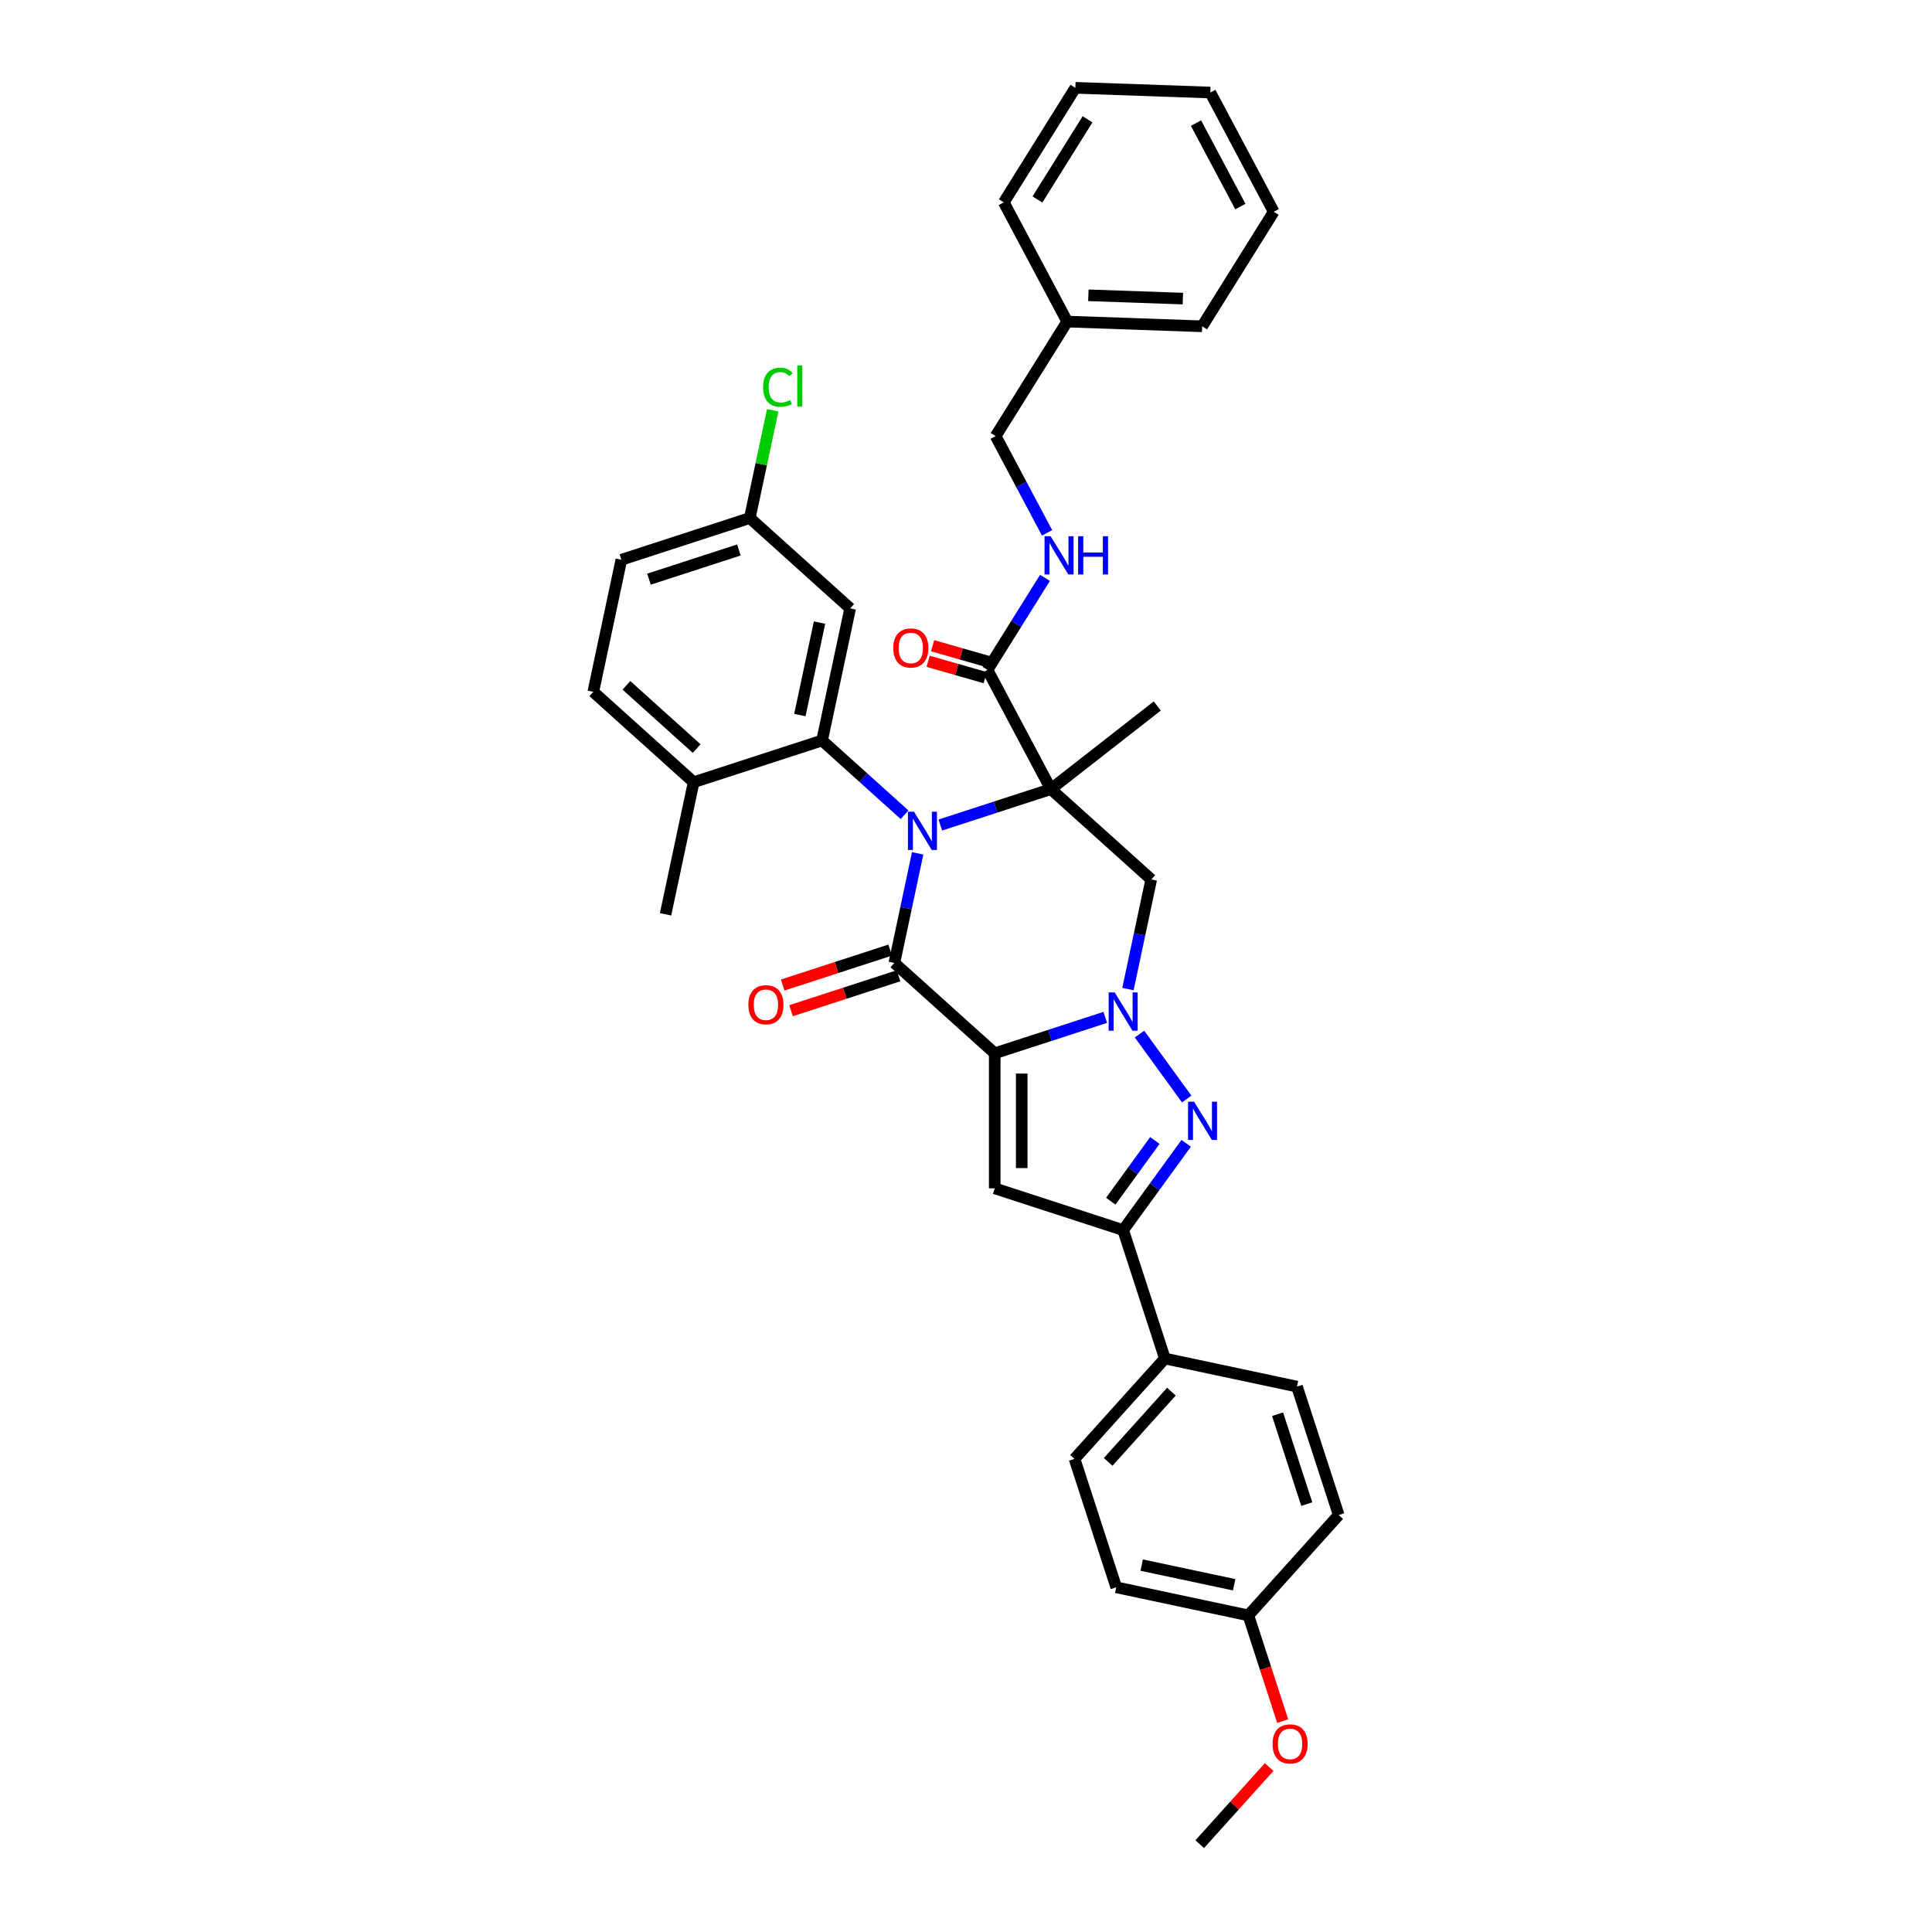 <?xml version='1.0' encoding='iso-8859-1'?>
<svg version='1.1' baseProfile='full'
              xmlns='http://www.w3.org/2000/svg'
                      xmlns:rdkit='http://www.rdkit.org/xml'
                      xmlns:xlink='http://www.w3.org/1999/xlink'
                  xml:space='preserve'
width='1000px' height='1000px' viewBox='0 0 1000 1000'>
<!-- END OF HEADER -->
<rect style='opacity:1.0;fill:#FFFFFF;stroke:none' width='1000' height='1000' x='0' y='0'> </rect>
<path class='bond-1' d='M 486.708,427.035 L 515.32,417.739' style='fill:none;fill-rule:evenodd;stroke:#0000FF;stroke-width:6px;stroke-linecap:butt;stroke-linejoin:miter;stroke-opacity:1' />
<path class='bond-1' d='M 515.32,417.739 L 543.931,408.442' style='fill:none;fill-rule:evenodd;stroke:#000000;stroke-width:6px;stroke-linecap:butt;stroke-linejoin:miter;stroke-opacity:1' />
<path class='bond-3' d='M 474.978,441.688 L 468.949,470.051' style='fill:none;fill-rule:evenodd;stroke:#0000FF;stroke-width:6px;stroke-linecap:butt;stroke-linejoin:miter;stroke-opacity:1' />
<path class='bond-3' d='M 468.949,470.051 L 462.92,498.414' style='fill:none;fill-rule:evenodd;stroke:#000000;stroke-width:6px;stroke-linecap:butt;stroke-linejoin:miter;stroke-opacity:1' />
<path class='bond-7' d='M 468.198,421.709 L 446.853,402.49' style='fill:none;fill-rule:evenodd;stroke:#0000FF;stroke-width:6px;stroke-linecap:butt;stroke-linejoin:miter;stroke-opacity:1' />
<path class='bond-7' d='M 446.853,402.49 L 425.508,383.27' style='fill:none;fill-rule:evenodd;stroke:#000000;stroke-width:6px;stroke-linecap:butt;stroke-linejoin:miter;stroke-opacity:1' />
<path class='bond-0' d='M 514.866,545.186 L 462.92,498.414' style='fill:none;fill-rule:evenodd;stroke:#000000;stroke-width:6px;stroke-linecap:butt;stroke-linejoin:miter;stroke-opacity:1' />
<path class='bond-2' d='M 514.866,545.186 L 543.477,535.89' style='fill:none;fill-rule:evenodd;stroke:#000000;stroke-width:6px;stroke-linecap:butt;stroke-linejoin:miter;stroke-opacity:1' />
<path class='bond-2' d='M 543.477,535.89 L 572.089,526.593' style='fill:none;fill-rule:evenodd;stroke:#0000FF;stroke-width:6px;stroke-linecap:butt;stroke-linejoin:miter;stroke-opacity:1' />
<path class='bond-5' d='M 514.866,545.186 L 514.866,615.086' style='fill:none;fill-rule:evenodd;stroke:#000000;stroke-width:6px;stroke-linecap:butt;stroke-linejoin:miter;stroke-opacity:1' />
<path class='bond-5' d='M 528.846,555.671 L 528.846,604.601' style='fill:none;fill-rule:evenodd;stroke:#000000;stroke-width:6px;stroke-linecap:butt;stroke-linejoin:miter;stroke-opacity:1' />
<path class='bond-6' d='M 543.931,408.442 L 595.877,455.214' style='fill:none;fill-rule:evenodd;stroke:#000000;stroke-width:6px;stroke-linecap:butt;stroke-linejoin:miter;stroke-opacity:1' />
<path class='bond-9' d='M 543.931,408.442 L 511.116,346.725' style='fill:none;fill-rule:evenodd;stroke:#000000;stroke-width:6px;stroke-linecap:butt;stroke-linejoin:miter;stroke-opacity:1' />
<path class='bond-16' d='M 543.931,408.442 L 599.013,365.408' style='fill:none;fill-rule:evenodd;stroke:#000000;stroke-width:6px;stroke-linecap:butt;stroke-linejoin:miter;stroke-opacity:1' />
<path class='bond-4' d='M 589.805,535.232 L 614.231,568.851' style='fill:none;fill-rule:evenodd;stroke:#0000FF;stroke-width:6px;stroke-linecap:butt;stroke-linejoin:miter;stroke-opacity:1' />
<path class='bond-36' d='M 583.819,511.941 L 589.848,483.578' style='fill:none;fill-rule:evenodd;stroke:#0000FF;stroke-width:6px;stroke-linecap:butt;stroke-linejoin:miter;stroke-opacity:1' />
<path class='bond-36' d='M 589.848,483.578 L 595.877,455.214' style='fill:none;fill-rule:evenodd;stroke:#000000;stroke-width:6px;stroke-linecap:butt;stroke-linejoin:miter;stroke-opacity:1' />
<path class='bond-12' d='M 460.76,491.767 L 432.938,500.807' style='fill:none;fill-rule:evenodd;stroke:#000000;stroke-width:6px;stroke-linecap:butt;stroke-linejoin:miter;stroke-opacity:1' />
<path class='bond-12' d='M 432.938,500.807 L 405.116,509.846' style='fill:none;fill-rule:evenodd;stroke:#FF0000;stroke-width:6px;stroke-linecap:butt;stroke-linejoin:miter;stroke-opacity:1' />
<path class='bond-12' d='M 465.08,505.062 L 437.258,514.102' style='fill:none;fill-rule:evenodd;stroke:#000000;stroke-width:6px;stroke-linecap:butt;stroke-linejoin:miter;stroke-opacity:1' />
<path class='bond-12' d='M 437.258,514.102 L 409.436,523.142' style='fill:none;fill-rule:evenodd;stroke:#FF0000;stroke-width:6px;stroke-linecap:butt;stroke-linejoin:miter;stroke-opacity:1' />
<path class='bond-38' d='M 613.969,591.781 L 597.657,614.234' style='fill:none;fill-rule:evenodd;stroke:#0000FF;stroke-width:6px;stroke-linecap:butt;stroke-linejoin:miter;stroke-opacity:1' />
<path class='bond-38' d='M 597.657,614.234 L 581.344,636.686' style='fill:none;fill-rule:evenodd;stroke:#000000;stroke-width:6px;stroke-linecap:butt;stroke-linejoin:miter;stroke-opacity:1' />
<path class='bond-38' d='M 597.765,590.3 L 586.347,606.017' style='fill:none;fill-rule:evenodd;stroke:#0000FF;stroke-width:6px;stroke-linecap:butt;stroke-linejoin:miter;stroke-opacity:1' />
<path class='bond-38' d='M 586.347,606.017 L 574.928,621.733' style='fill:none;fill-rule:evenodd;stroke:#000000;stroke-width:6px;stroke-linecap:butt;stroke-linejoin:miter;stroke-opacity:1' />
<path class='bond-8' d='M 514.866,615.086 L 581.344,636.686' style='fill:none;fill-rule:evenodd;stroke:#000000;stroke-width:6px;stroke-linecap:butt;stroke-linejoin:miter;stroke-opacity:1' />
<path class='bond-10' d='M 425.508,383.27 L 440.04,314.898' style='fill:none;fill-rule:evenodd;stroke:#000000;stroke-width:6px;stroke-linecap:butt;stroke-linejoin:miter;stroke-opacity:1' />
<path class='bond-10' d='M 414.013,370.108 L 424.186,322.248' style='fill:none;fill-rule:evenodd;stroke:#000000;stroke-width:6px;stroke-linecap:butt;stroke-linejoin:miter;stroke-opacity:1' />
<path class='bond-14' d='M 425.508,383.27 L 359.029,404.871' style='fill:none;fill-rule:evenodd;stroke:#000000;stroke-width:6px;stroke-linecap:butt;stroke-linejoin:miter;stroke-opacity:1' />
<path class='bond-13' d='M 581.344,636.686 L 602.944,703.165' style='fill:none;fill-rule:evenodd;stroke:#000000;stroke-width:6px;stroke-linecap:butt;stroke-linejoin:miter;stroke-opacity:1' />
<path class='bond-11' d='M 511.116,346.725 L 525.998,322.908' style='fill:none;fill-rule:evenodd;stroke:#000000;stroke-width:6px;stroke-linecap:butt;stroke-linejoin:miter;stroke-opacity:1' />
<path class='bond-11' d='M 525.998,322.908 L 540.88,299.092' style='fill:none;fill-rule:evenodd;stroke:#0000FF;stroke-width:6px;stroke-linecap:butt;stroke-linejoin:miter;stroke-opacity:1' />
<path class='bond-15' d='M 512.272,342.693 L 497.494,338.455' style='fill:none;fill-rule:evenodd;stroke:#000000;stroke-width:6px;stroke-linecap:butt;stroke-linejoin:miter;stroke-opacity:1' />
<path class='bond-15' d='M 497.494,338.455 L 482.715,334.216' style='fill:none;fill-rule:evenodd;stroke:#FF0000;stroke-width:6px;stroke-linecap:butt;stroke-linejoin:miter;stroke-opacity:1' />
<path class='bond-15' d='M 509.959,350.756 L 495.181,346.517' style='fill:none;fill-rule:evenodd;stroke:#000000;stroke-width:6px;stroke-linecap:butt;stroke-linejoin:miter;stroke-opacity:1' />
<path class='bond-15' d='M 495.181,346.517 L 480.403,342.279' style='fill:none;fill-rule:evenodd;stroke:#FF0000;stroke-width:6px;stroke-linecap:butt;stroke-linejoin:miter;stroke-opacity:1' />
<path class='bond-20' d='M 440.04,314.898 L 388.095,268.126' style='fill:none;fill-rule:evenodd;stroke:#000000;stroke-width:6px;stroke-linecap:butt;stroke-linejoin:miter;stroke-opacity:1' />
<path class='bond-21' d='M 541.965,275.801 L 528.653,250.765' style='fill:none;fill-rule:evenodd;stroke:#0000FF;stroke-width:6px;stroke-linecap:butt;stroke-linejoin:miter;stroke-opacity:1' />
<path class='bond-21' d='M 528.653,250.765 L 515.341,225.729' style='fill:none;fill-rule:evenodd;stroke:#000000;stroke-width:6px;stroke-linecap:butt;stroke-linejoin:miter;stroke-opacity:1' />
<path class='bond-17' d='M 602.944,703.165 L 556.172,755.11' style='fill:none;fill-rule:evenodd;stroke:#000000;stroke-width:6px;stroke-linecap:butt;stroke-linejoin:miter;stroke-opacity:1' />
<path class='bond-17' d='M 606.318,720.311 L 573.577,756.673' style='fill:none;fill-rule:evenodd;stroke:#000000;stroke-width:6px;stroke-linecap:butt;stroke-linejoin:miter;stroke-opacity:1' />
<path class='bond-18' d='M 602.944,703.165 L 671.316,717.698' style='fill:none;fill-rule:evenodd;stroke:#000000;stroke-width:6px;stroke-linecap:butt;stroke-linejoin:miter;stroke-opacity:1' />
<path class='bond-19' d='M 359.029,404.871 L 307.084,358.099' style='fill:none;fill-rule:evenodd;stroke:#000000;stroke-width:6px;stroke-linecap:butt;stroke-linejoin:miter;stroke-opacity:1' />
<path class='bond-19' d='M 360.592,387.466 L 324.23,354.725' style='fill:none;fill-rule:evenodd;stroke:#000000;stroke-width:6px;stroke-linecap:butt;stroke-linejoin:miter;stroke-opacity:1' />
<path class='bond-29' d='M 359.029,404.871 L 344.496,473.243' style='fill:none;fill-rule:evenodd;stroke:#000000;stroke-width:6px;stroke-linecap:butt;stroke-linejoin:miter;stroke-opacity:1' />
<path class='bond-24' d='M 556.172,755.11 L 577.772,821.589' style='fill:none;fill-rule:evenodd;stroke:#000000;stroke-width:6px;stroke-linecap:butt;stroke-linejoin:miter;stroke-opacity:1' />
<path class='bond-25' d='M 671.316,717.698 L 692.916,784.176' style='fill:none;fill-rule:evenodd;stroke:#000000;stroke-width:6px;stroke-linecap:butt;stroke-linejoin:miter;stroke-opacity:1' />
<path class='bond-25' d='M 661.261,731.989 L 676.381,778.524' style='fill:none;fill-rule:evenodd;stroke:#000000;stroke-width:6px;stroke-linecap:butt;stroke-linejoin:miter;stroke-opacity:1' />
<path class='bond-23' d='M 307.084,358.099 L 321.616,289.726' style='fill:none;fill-rule:evenodd;stroke:#000000;stroke-width:6px;stroke-linecap:butt;stroke-linejoin:miter;stroke-opacity:1' />
<path class='bond-26' d='M 388.095,268.126 L 394.021,240.245' style='fill:none;fill-rule:evenodd;stroke:#000000;stroke-width:6px;stroke-linecap:butt;stroke-linejoin:miter;stroke-opacity:1' />
<path class='bond-26' d='M 394.021,240.245 L 399.948,212.364' style='fill:none;fill-rule:evenodd;stroke:#00CC00;stroke-width:6px;stroke-linecap:butt;stroke-linejoin:miter;stroke-opacity:1' />
<path class='bond-37' d='M 388.095,268.126 L 321.616,289.726' style='fill:none;fill-rule:evenodd;stroke:#000000;stroke-width:6px;stroke-linecap:butt;stroke-linejoin:miter;stroke-opacity:1' />
<path class='bond-37' d='M 382.443,284.662 L 335.908,299.782' style='fill:none;fill-rule:evenodd;stroke:#000000;stroke-width:6px;stroke-linecap:butt;stroke-linejoin:miter;stroke-opacity:1' />
<path class='bond-27' d='M 515.341,225.729 L 552.382,166.45' style='fill:none;fill-rule:evenodd;stroke:#000000;stroke-width:6px;stroke-linecap:butt;stroke-linejoin:miter;stroke-opacity:1' />
<path class='bond-22' d='M 646.145,836.121 L 692.916,784.176' style='fill:none;fill-rule:evenodd;stroke:#000000;stroke-width:6px;stroke-linecap:butt;stroke-linejoin:miter;stroke-opacity:1' />
<path class='bond-28' d='M 646.145,836.121 L 655.035,863.482' style='fill:none;fill-rule:evenodd;stroke:#000000;stroke-width:6px;stroke-linecap:butt;stroke-linejoin:miter;stroke-opacity:1' />
<path class='bond-28' d='M 655.035,863.482 L 663.925,890.843' style='fill:none;fill-rule:evenodd;stroke:#FF0000;stroke-width:6px;stroke-linecap:butt;stroke-linejoin:miter;stroke-opacity:1' />
<path class='bond-39' d='M 646.145,836.121 L 577.772,821.589' style='fill:none;fill-rule:evenodd;stroke:#000000;stroke-width:6px;stroke-linecap:butt;stroke-linejoin:miter;stroke-opacity:1' />
<path class='bond-39' d='M 638.795,820.267 L 590.935,810.094' style='fill:none;fill-rule:evenodd;stroke:#000000;stroke-width:6px;stroke-linecap:butt;stroke-linejoin:miter;stroke-opacity:1' />
<path class='bond-30' d='M 552.382,166.45 L 622.239,168.89' style='fill:none;fill-rule:evenodd;stroke:#000000;stroke-width:6px;stroke-linecap:butt;stroke-linejoin:miter;stroke-opacity:1' />
<path class='bond-30' d='M 563.348,152.845 L 612.248,154.553' style='fill:none;fill-rule:evenodd;stroke:#000000;stroke-width:6px;stroke-linecap:butt;stroke-linejoin:miter;stroke-opacity:1' />
<path class='bond-31' d='M 552.382,166.45 L 519.566,104.733' style='fill:none;fill-rule:evenodd;stroke:#000000;stroke-width:6px;stroke-linecap:butt;stroke-linejoin:miter;stroke-opacity:1' />
<path class='bond-32' d='M 656.91,914.633 L 638.941,934.589' style='fill:none;fill-rule:evenodd;stroke:#FF0000;stroke-width:6px;stroke-linecap:butt;stroke-linejoin:miter;stroke-opacity:1' />
<path class='bond-32' d='M 638.941,934.589 L 620.973,954.545' style='fill:none;fill-rule:evenodd;stroke:#000000;stroke-width:6px;stroke-linecap:butt;stroke-linejoin:miter;stroke-opacity:1' />
<path class='bond-33' d='M 622.239,168.89 L 659.28,109.612' style='fill:none;fill-rule:evenodd;stroke:#000000;stroke-width:6px;stroke-linecap:butt;stroke-linejoin:miter;stroke-opacity:1' />
<path class='bond-34' d='M 519.566,104.733 L 556.607,45.455' style='fill:none;fill-rule:evenodd;stroke:#000000;stroke-width:6px;stroke-linecap:butt;stroke-linejoin:miter;stroke-opacity:1' />
<path class='bond-34' d='M 536.978,103.249 L 562.907,61.755' style='fill:none;fill-rule:evenodd;stroke:#000000;stroke-width:6px;stroke-linecap:butt;stroke-linejoin:miter;stroke-opacity:1' />
<path class='bond-40' d='M 659.28,109.612 L 626.464,47.894' style='fill:none;fill-rule:evenodd;stroke:#000000;stroke-width:6px;stroke-linecap:butt;stroke-linejoin:miter;stroke-opacity:1' />
<path class='bond-40' d='M 642.014,106.917 L 619.043,63.715' style='fill:none;fill-rule:evenodd;stroke:#000000;stroke-width:6px;stroke-linecap:butt;stroke-linejoin:miter;stroke-opacity:1' />
<path class='bond-35' d='M 556.607,45.455 L 626.464,47.894' style='fill:none;fill-rule:evenodd;stroke:#000000;stroke-width:6px;stroke-linecap:butt;stroke-linejoin:miter;stroke-opacity:1' />
<path  class='atom-0' d='M 473.077 420.145
L 479.564 430.629
Q 480.207 431.664, 481.242 433.537
Q 482.276 435.411, 482.332 435.522
L 482.332 420.145
L 484.96 420.145
L 484.96 439.94
L 482.248 439.94
L 475.286 428.477
Q 474.475 427.135, 473.609 425.597
Q 472.77 424.059, 472.518 423.584
L 472.518 439.94
L 469.946 439.94
L 469.946 420.145
L 473.077 420.145
' fill='#0000FF'/>
<path  class='atom-3' d='M 576.968 513.688
L 583.455 524.173
Q 584.098 525.208, 585.133 527.081
Q 586.167 528.955, 586.223 529.066
L 586.223 513.688
L 588.851 513.688
L 588.851 533.484
L 586.139 533.484
L 579.177 522.02
Q 578.366 520.678, 577.5 519.141
Q 576.661 517.603, 576.409 517.128
L 576.409 533.484
L 573.837 533.484
L 573.837 513.688
L 576.968 513.688
' fill='#0000FF'/>
<path  class='atom-5' d='M 618.054 570.238
L 624.541 580.723
Q 625.184 581.758, 626.219 583.631
Q 627.253 585.504, 627.309 585.616
L 627.309 570.238
L 629.937 570.238
L 629.937 590.034
L 627.225 590.034
L 620.263 578.57
Q 619.452 577.228, 618.586 575.691
Q 617.747 574.153, 617.495 573.677
L 617.495 590.034
L 614.923 590.034
L 614.923 570.238
L 618.054 570.238
' fill='#0000FF'/>
<path  class='atom-12' d='M 543.781 277.549
L 550.268 288.033
Q 550.911 289.068, 551.945 290.941
Q 552.98 292.815, 553.036 292.926
L 553.036 277.549
L 555.664 277.549
L 555.664 297.344
L 552.952 297.344
L 545.99 285.881
Q 545.179 284.538, 544.312 283.001
Q 543.473 281.463, 543.222 280.988
L 543.222 297.344
L 540.65 297.344
L 540.65 277.549
L 543.781 277.549
' fill='#0000FF'/>
<path  class='atom-12' d='M 558.041 277.549
L 560.725 277.549
L 560.725 285.964
L 570.846 285.964
L 570.846 277.549
L 573.53 277.549
L 573.53 297.344
L 570.846 297.344
L 570.846 288.201
L 560.725 288.201
L 560.725 297.344
L 558.041 297.344
L 558.041 277.549
' fill='#0000FF'/>
<path  class='atom-13' d='M 387.355 520.071
Q 387.355 515.317, 389.703 512.661
Q 392.052 510.005, 396.442 510.005
Q 400.831 510.005, 403.18 512.661
Q 405.529 515.317, 405.529 520.071
Q 405.529 524.88, 403.152 527.62
Q 400.775 530.332, 396.442 530.332
Q 392.08 530.332, 389.703 527.62
Q 387.355 524.908, 387.355 520.071
M 396.442 528.095
Q 399.461 528.095, 401.083 526.082
Q 402.733 524.041, 402.733 520.071
Q 402.733 516.184, 401.083 514.227
Q 399.461 512.242, 396.442 512.242
Q 393.422 512.242, 391.772 514.199
Q 390.151 516.156, 390.151 520.071
Q 390.151 524.069, 391.772 526.082
Q 393.422 528.095, 396.442 528.095
' fill='#FF0000'/>
<path  class='atom-16' d='M 462.353 335.401
Q 462.353 330.648, 464.702 327.992
Q 467.05 325.336, 471.44 325.336
Q 475.83 325.336, 478.178 327.992
Q 480.527 330.648, 480.527 335.401
Q 480.527 340.21, 478.15 342.951
Q 475.774 345.663, 471.44 345.663
Q 467.078 345.663, 464.702 342.951
Q 462.353 340.238, 462.353 335.401
M 471.44 343.426
Q 474.46 343.426, 476.081 341.413
Q 477.731 339.372, 477.731 335.401
Q 477.731 331.515, 476.081 329.558
Q 474.46 327.573, 471.44 327.573
Q 468.42 327.573, 466.771 329.53
Q 465.149 331.487, 465.149 335.401
Q 465.149 339.4, 466.771 341.413
Q 468.42 343.426, 471.44 343.426
' fill='#FF0000'/>
<path  class='atom-27' d='M 394.995 200.439
Q 394.995 195.518, 397.288 192.946
Q 399.608 190.346, 403.998 190.346
Q 408.08 190.346, 410.261 193.226
L 408.416 194.735
Q 406.822 192.638, 403.998 192.638
Q 401.006 192.638, 399.412 194.652
Q 397.847 196.637, 397.847 200.439
Q 397.847 204.354, 399.468 206.367
Q 401.118 208.38, 404.305 208.38
Q 406.486 208.38, 409.031 207.066
L 409.814 209.163
Q 408.779 209.834, 407.213 210.225
Q 405.648 210.617, 403.914 210.617
Q 399.608 210.617, 397.288 207.988
Q 394.995 205.36, 394.995 200.439
' fill='#00CC00'/>
<path  class='atom-27' d='M 412.665 189.143
L 415.238 189.143
L 415.238 210.365
L 412.665 210.365
L 412.665 189.143
' fill='#00CC00'/>
<path  class='atom-29' d='M 658.658 902.656
Q 658.658 897.903, 661.006 895.247
Q 663.355 892.59, 667.745 892.59
Q 672.134 892.59, 674.483 895.247
Q 676.832 897.903, 676.832 902.656
Q 676.832 907.465, 674.455 910.205
Q 672.078 912.917, 667.745 912.917
Q 663.383 912.917, 661.006 910.205
Q 658.658 907.493, 658.658 902.656
M 667.745 910.68
Q 670.764 910.68, 672.386 908.667
Q 674.036 906.626, 674.036 902.656
Q 674.036 898.769, 672.386 896.812
Q 670.764 894.827, 667.745 894.827
Q 664.725 894.827, 663.075 896.784
Q 661.454 898.741, 661.454 902.656
Q 661.454 906.654, 663.075 908.667
Q 664.725 910.68, 667.745 910.68
' fill='#FF0000'/>
</svg>
